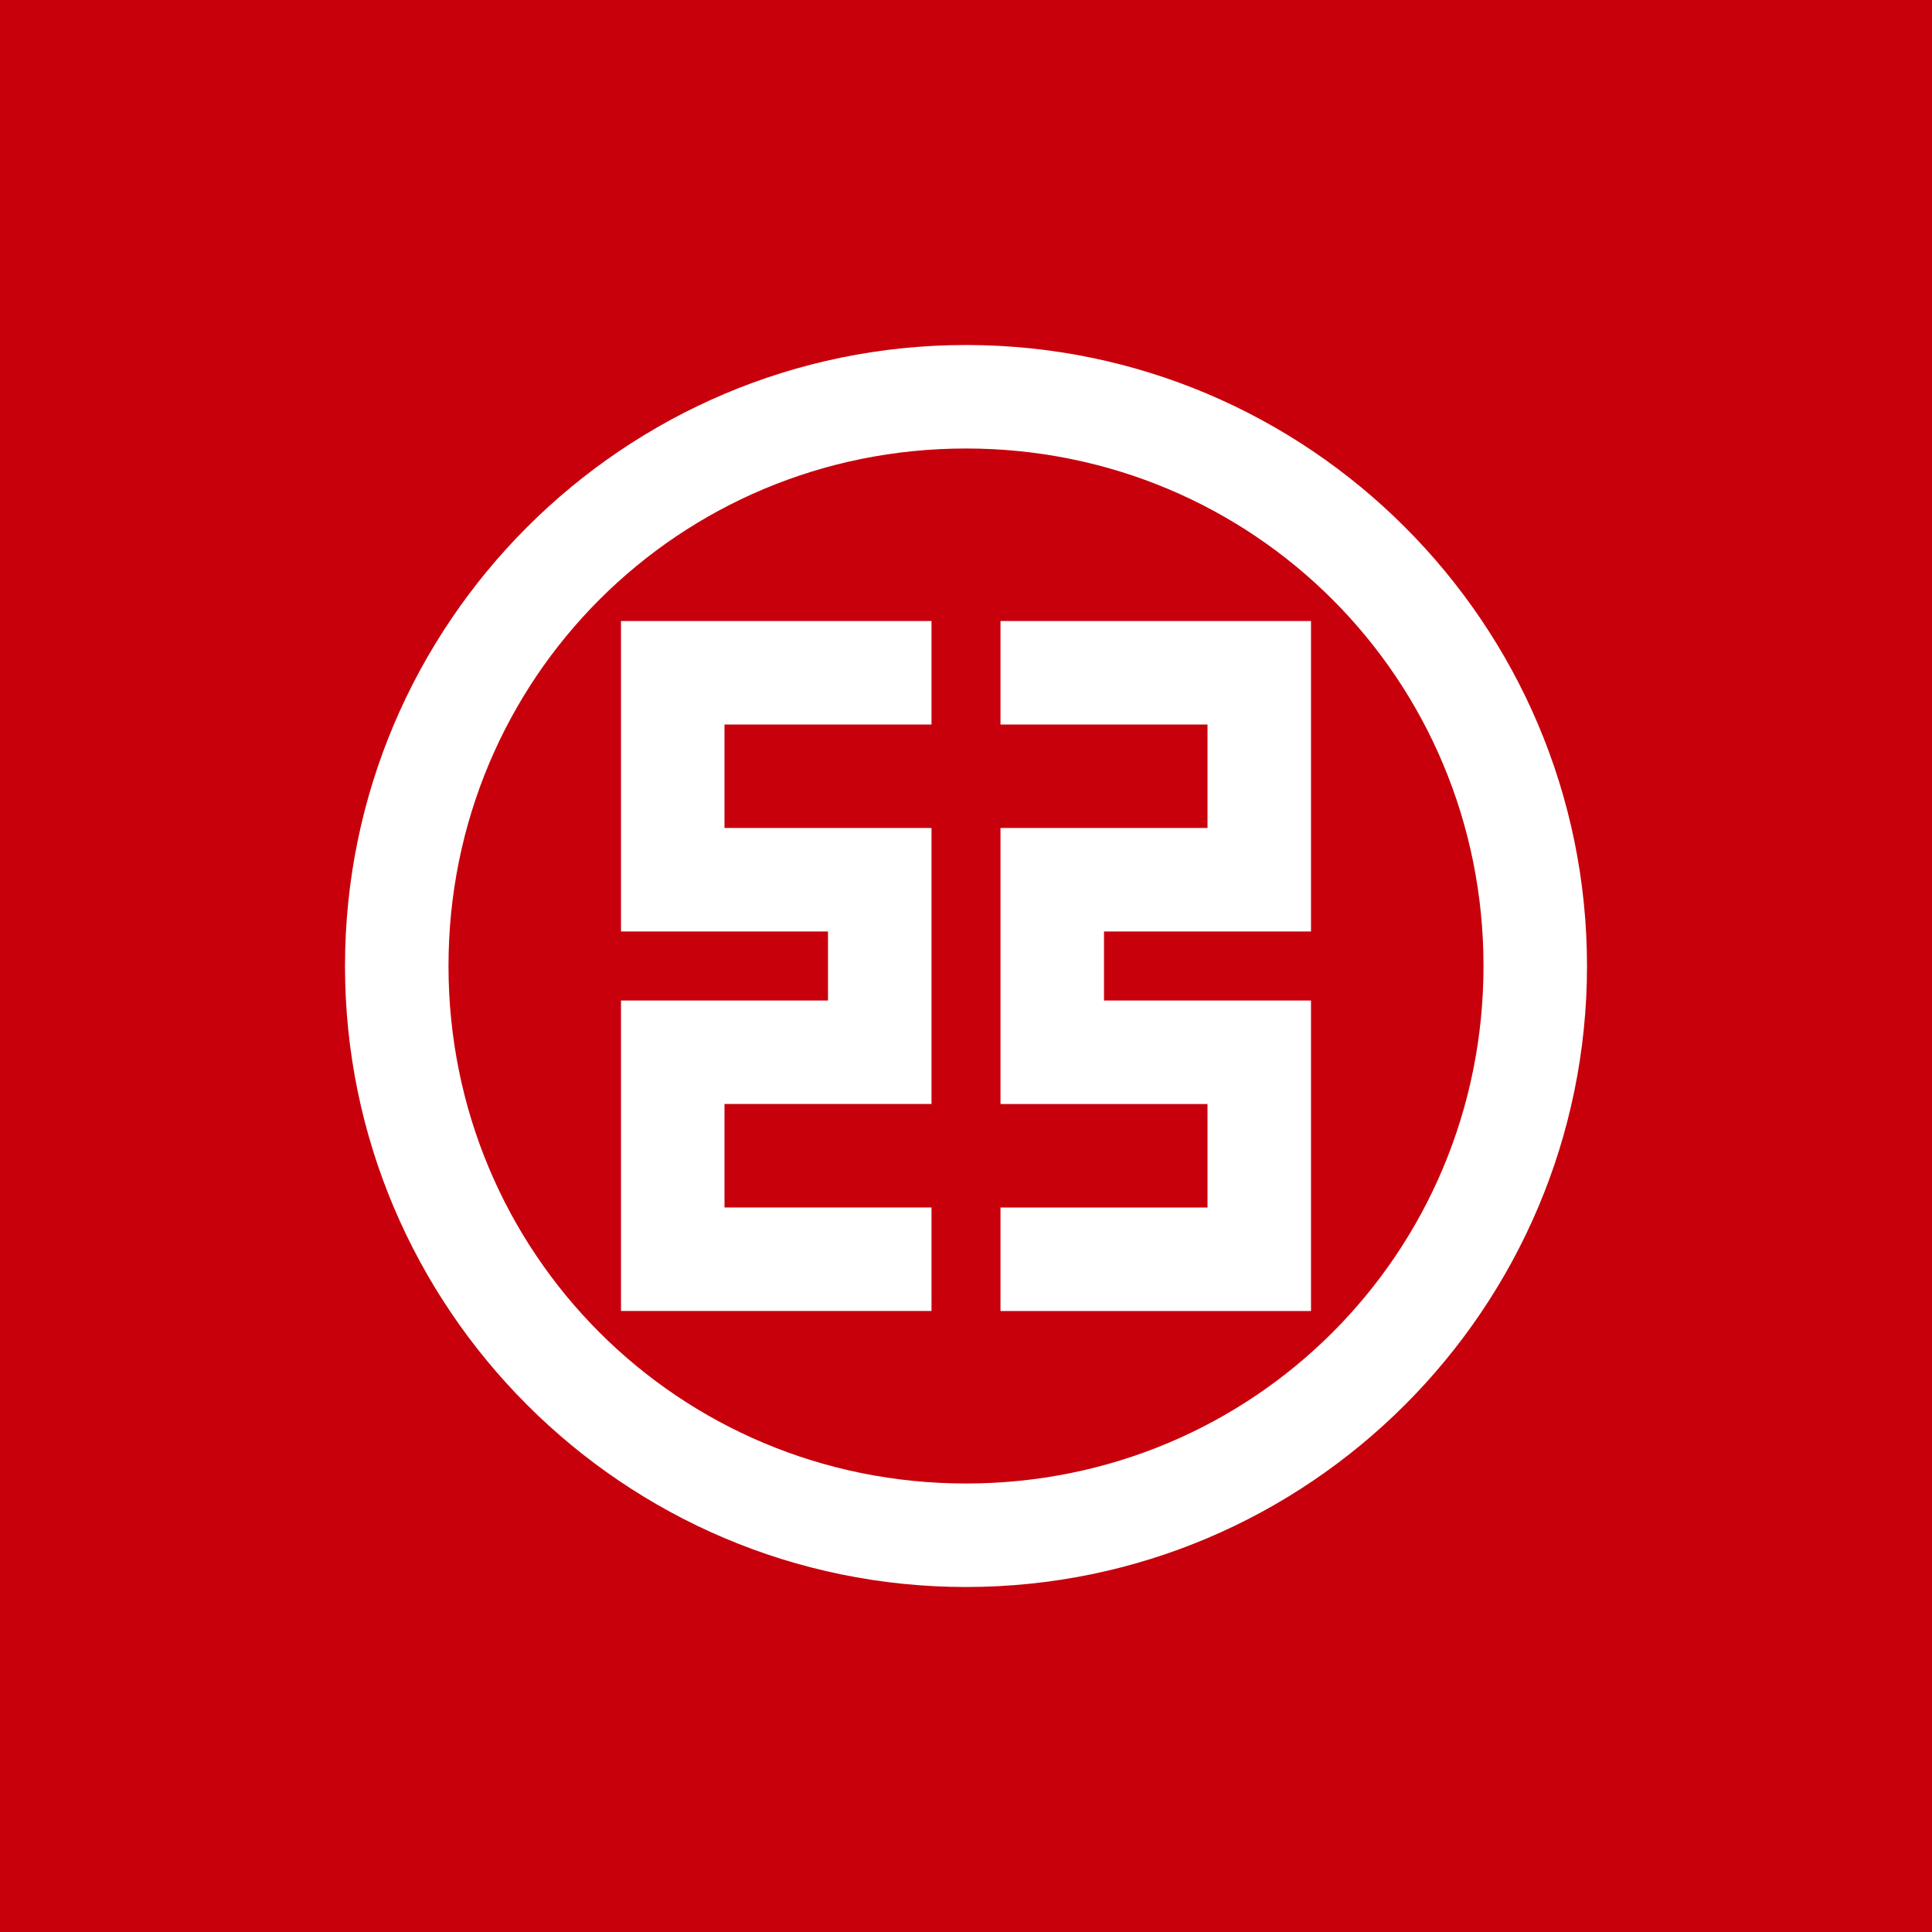 <!-- by TradingView --><svg width="56" height="56" xmlns="http://www.w3.org/2000/svg"><path fill="#C7000C" d="M0 0h56v56H0z"/><path d="M21 21h6v-3h-9v9h6v2h-6v9h9v-3h-6v-3h6v-8h-6v-3zm7-11c-9.925 0-18 8.075-18 18s8.075 18 18 18 18-8.075 18-18-8.075-18-18-18zm0 33c-8.327 0-15-6.673-15-15s6.673-15 15-15 15 6.673 15 15-6.673 15-15 15zm1-22h6v3h-6v8h6v3h-6v3h9v-9h-6v-2h6v-9h-9v3z" fill="#fff"/></svg>